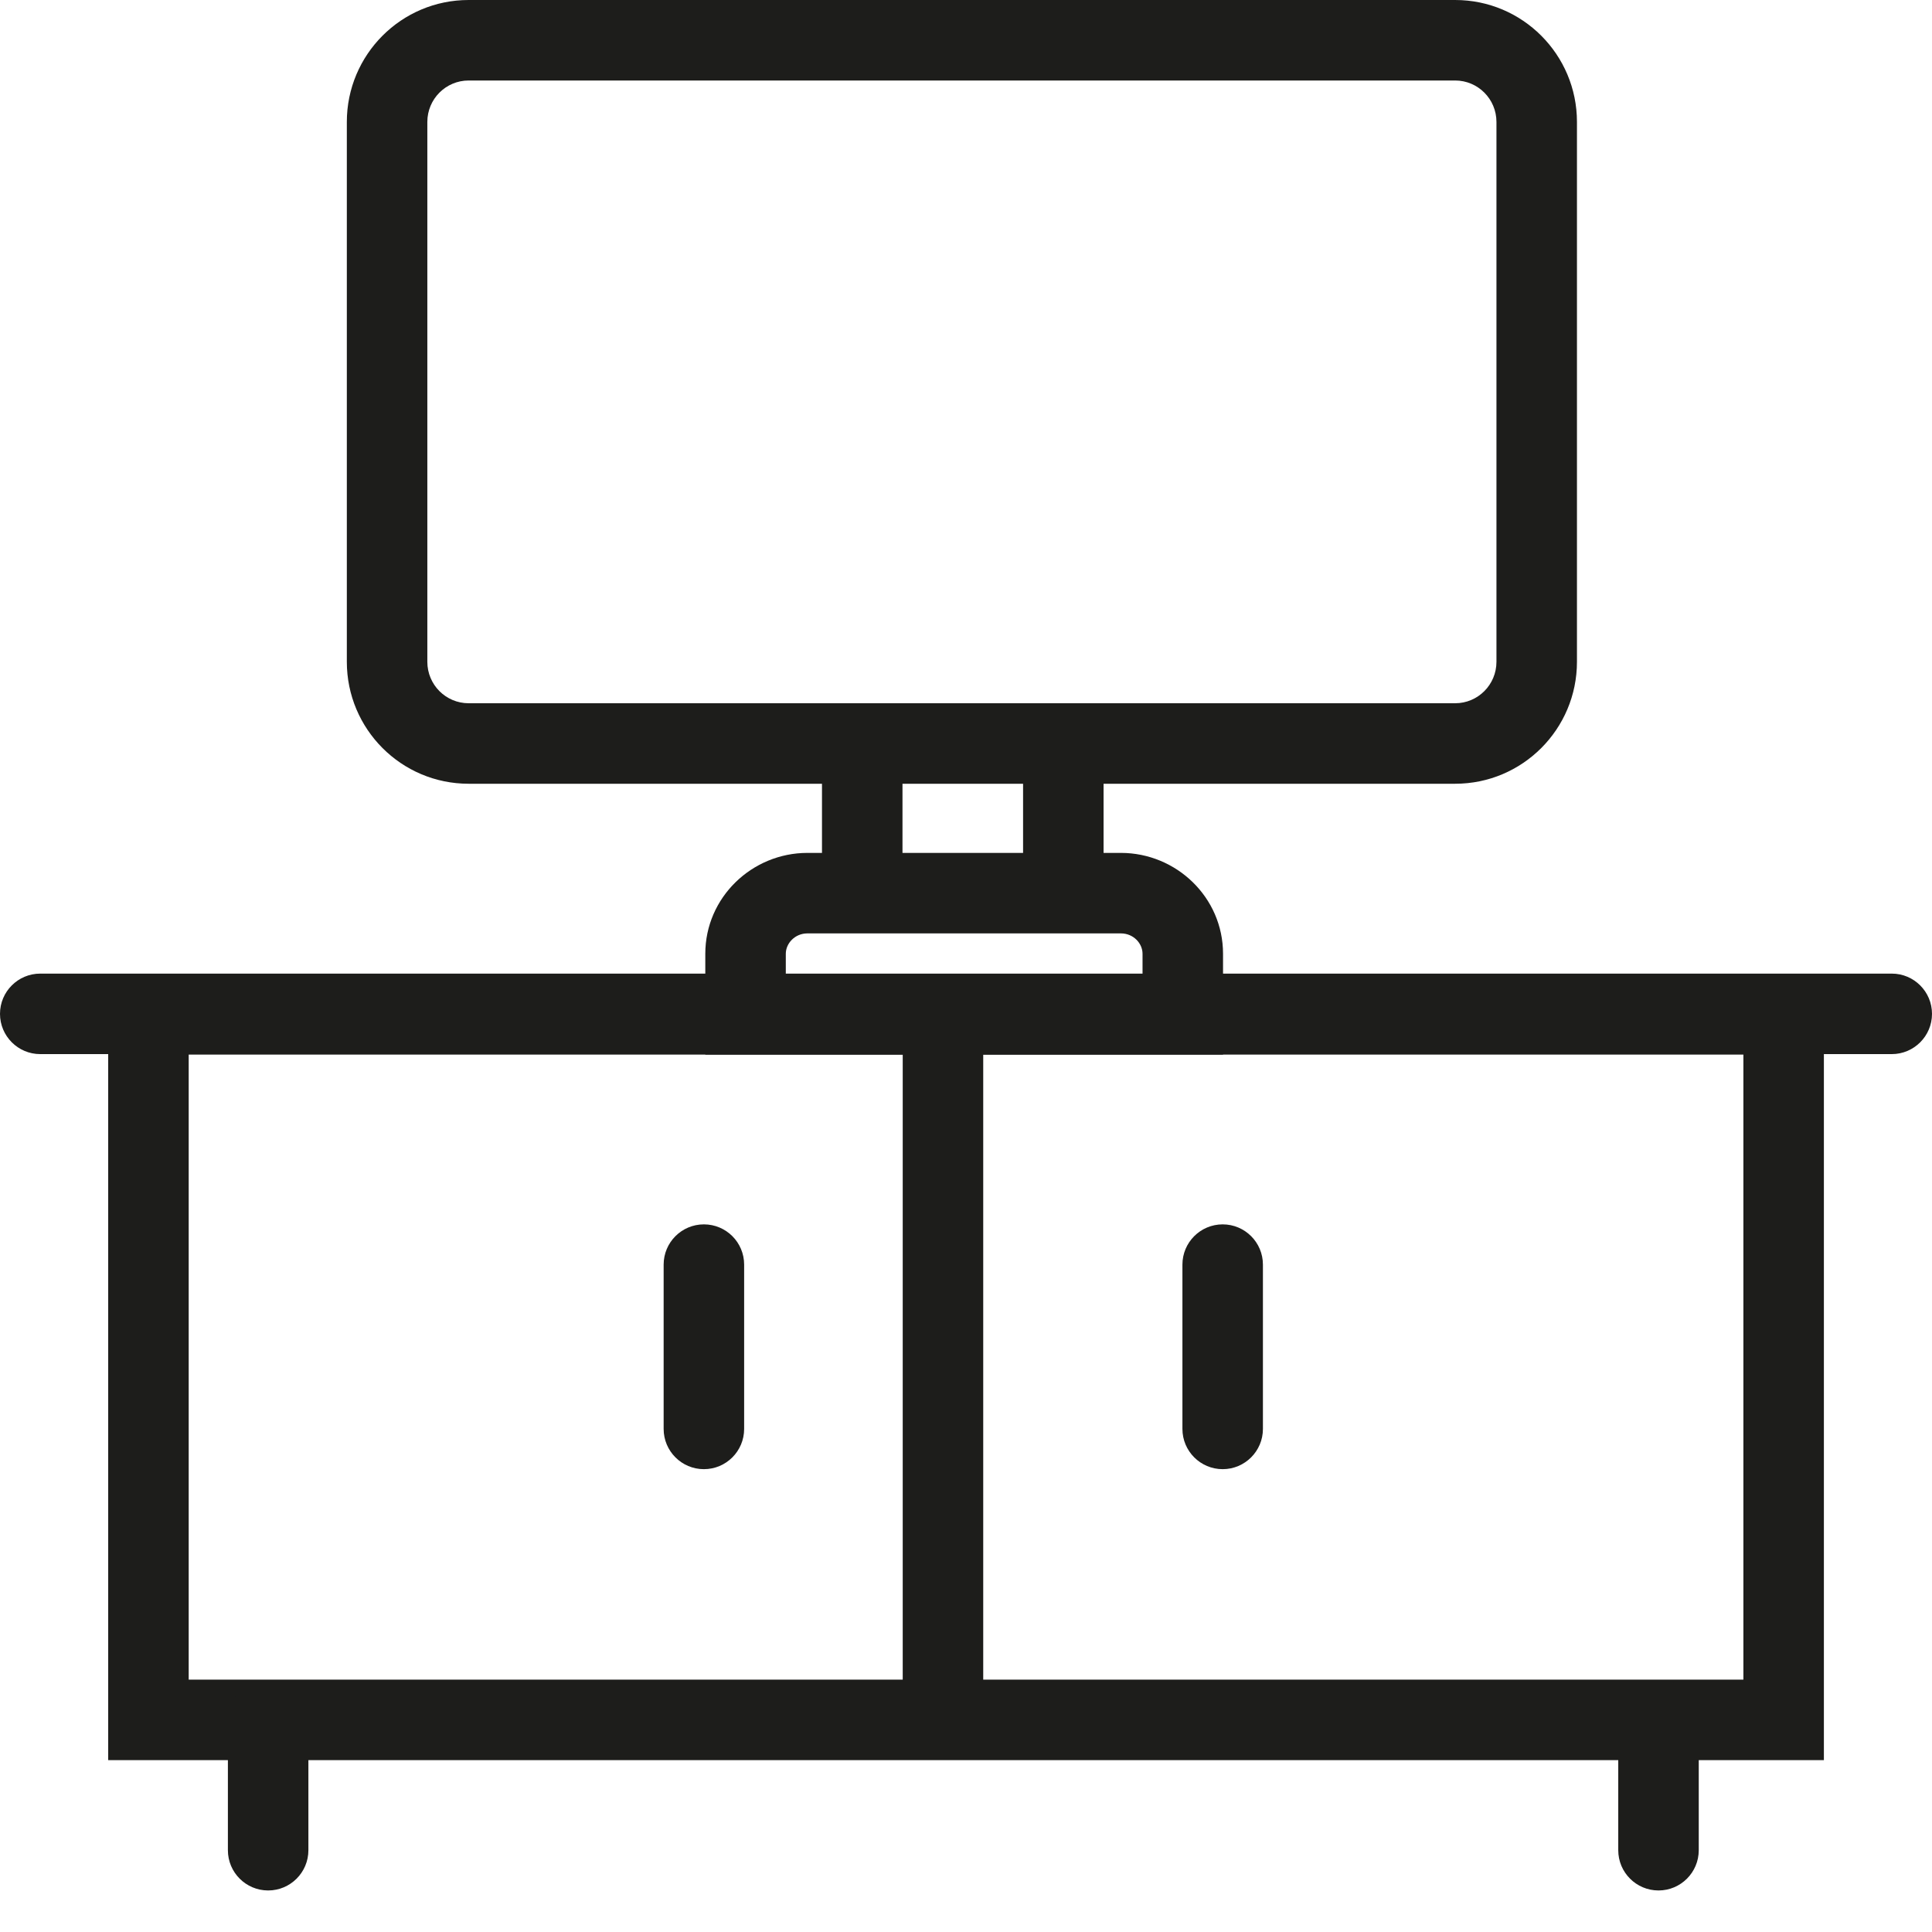 <svg width="48" height="48" viewBox="0 0 48 48" fill="none" xmlns="http://www.w3.org/2000/svg">
<path fill-rule="evenodd" clip-rule="evenodd" d="M2.688 24.201H45.314V43.73H2.688V24.201ZM4.688 26.201V41.73H43.314V26.201H4.688Z" fill="#1D1D1B"/>
<path fill-rule="evenodd" clip-rule="evenodd" d="M0 25.189C0 24.637 0.448 24.189 1 24.189H47C47.552 24.189 48 24.637 48 25.189C48 25.741 47.552 26.189 47 26.189H1C0.448 26.189 0 25.741 0 25.189Z" fill="#1D1D1B"/>
<path fill-rule="evenodd" clip-rule="evenodd" d="M6.662 41.744C7.214 41.744 7.662 42.192 7.662 42.744V45.968C7.662 46.52 7.214 46.968 6.662 46.968C6.11 46.968 5.662 46.52 5.662 45.968V42.744C5.662 42.192 6.11 41.744 6.662 41.744Z" fill="#1D1D1B"/>
<path fill-rule="evenodd" clip-rule="evenodd" d="M30.377 30.419C30.929 30.419 31.377 30.867 31.377 31.419V35.501C31.377 36.053 30.929 36.501 30.377 36.501C29.825 36.501 29.377 36.053 29.377 35.501V31.419C29.377 30.867 29.825 30.419 30.377 30.419Z" fill="#1D1D1B"/>
<path fill-rule="evenodd" clip-rule="evenodd" d="M17.488 30.419C18.041 30.419 18.488 30.867 18.488 31.419V35.501C18.488 36.053 18.041 36.501 17.488 36.501C16.936 36.501 16.488 36.053 16.488 35.501V31.419C16.488 30.867 16.936 30.419 17.488 30.419Z" fill="#1D1D1B"/>
<path fill-rule="evenodd" clip-rule="evenodd" d="M22.428 42.118V25.654H24.428V42.118H22.428Z" fill="#1D1D1B"/>
<path fill-rule="evenodd" clip-rule="evenodd" d="M11.643 2C11.078 2 10.617 2.459 10.617 3.03V16.442C10.617 17.013 11.078 17.472 11.643 17.472H36.153C36.718 17.472 37.179 17.013 37.179 16.442V3.03C37.179 2.459 36.718 2 36.153 2H11.643ZM8.617 3.03C8.617 1.358 9.97 0 11.643 0H36.153C37.826 0 39.179 1.358 39.179 3.03V16.442C39.179 18.114 37.826 19.472 36.153 19.472H11.643C9.97 19.472 8.617 18.114 8.617 16.442V3.03Z" fill="#1D1D1B"/>
<path fill-rule="evenodd" clip-rule="evenodd" d="M20.422 21.538V19.282H22.422V21.538H20.422Z" fill="#1D1D1B"/>
<path fill-rule="evenodd" clip-rule="evenodd" d="M25.418 21.538V19.282H27.418V21.538H25.418Z" fill="#1D1D1B"/>
<path fill-rule="evenodd" clip-rule="evenodd" d="M17.523 23.696C17.523 22.297 18.682 21.19 20.06 21.19H27.85C27.85 21.19 27.85 21.19 27.85 21.19C29.228 21.191 30.386 22.297 30.386 23.696V26.201H17.523V23.696ZM27.85 23.19H20.06C19.748 23.19 19.523 23.439 19.523 23.696V24.201H28.386V23.696C28.386 23.439 28.162 23.191 27.85 23.19C27.85 23.19 27.85 23.19 27.85 23.19Z" fill="#1D1D1B"/>
<path fill-rule="evenodd" clip-rule="evenodd" d="M41.205 41.744C41.757 41.744 42.205 42.192 42.205 42.744V45.968C42.205 46.52 41.757 46.968 41.205 46.968C40.653 46.968 40.205 46.52 40.205 45.968V42.744C40.205 42.192 40.653 41.744 41.205 41.744Z" fill="#1D1D1B"/>
</svg>

